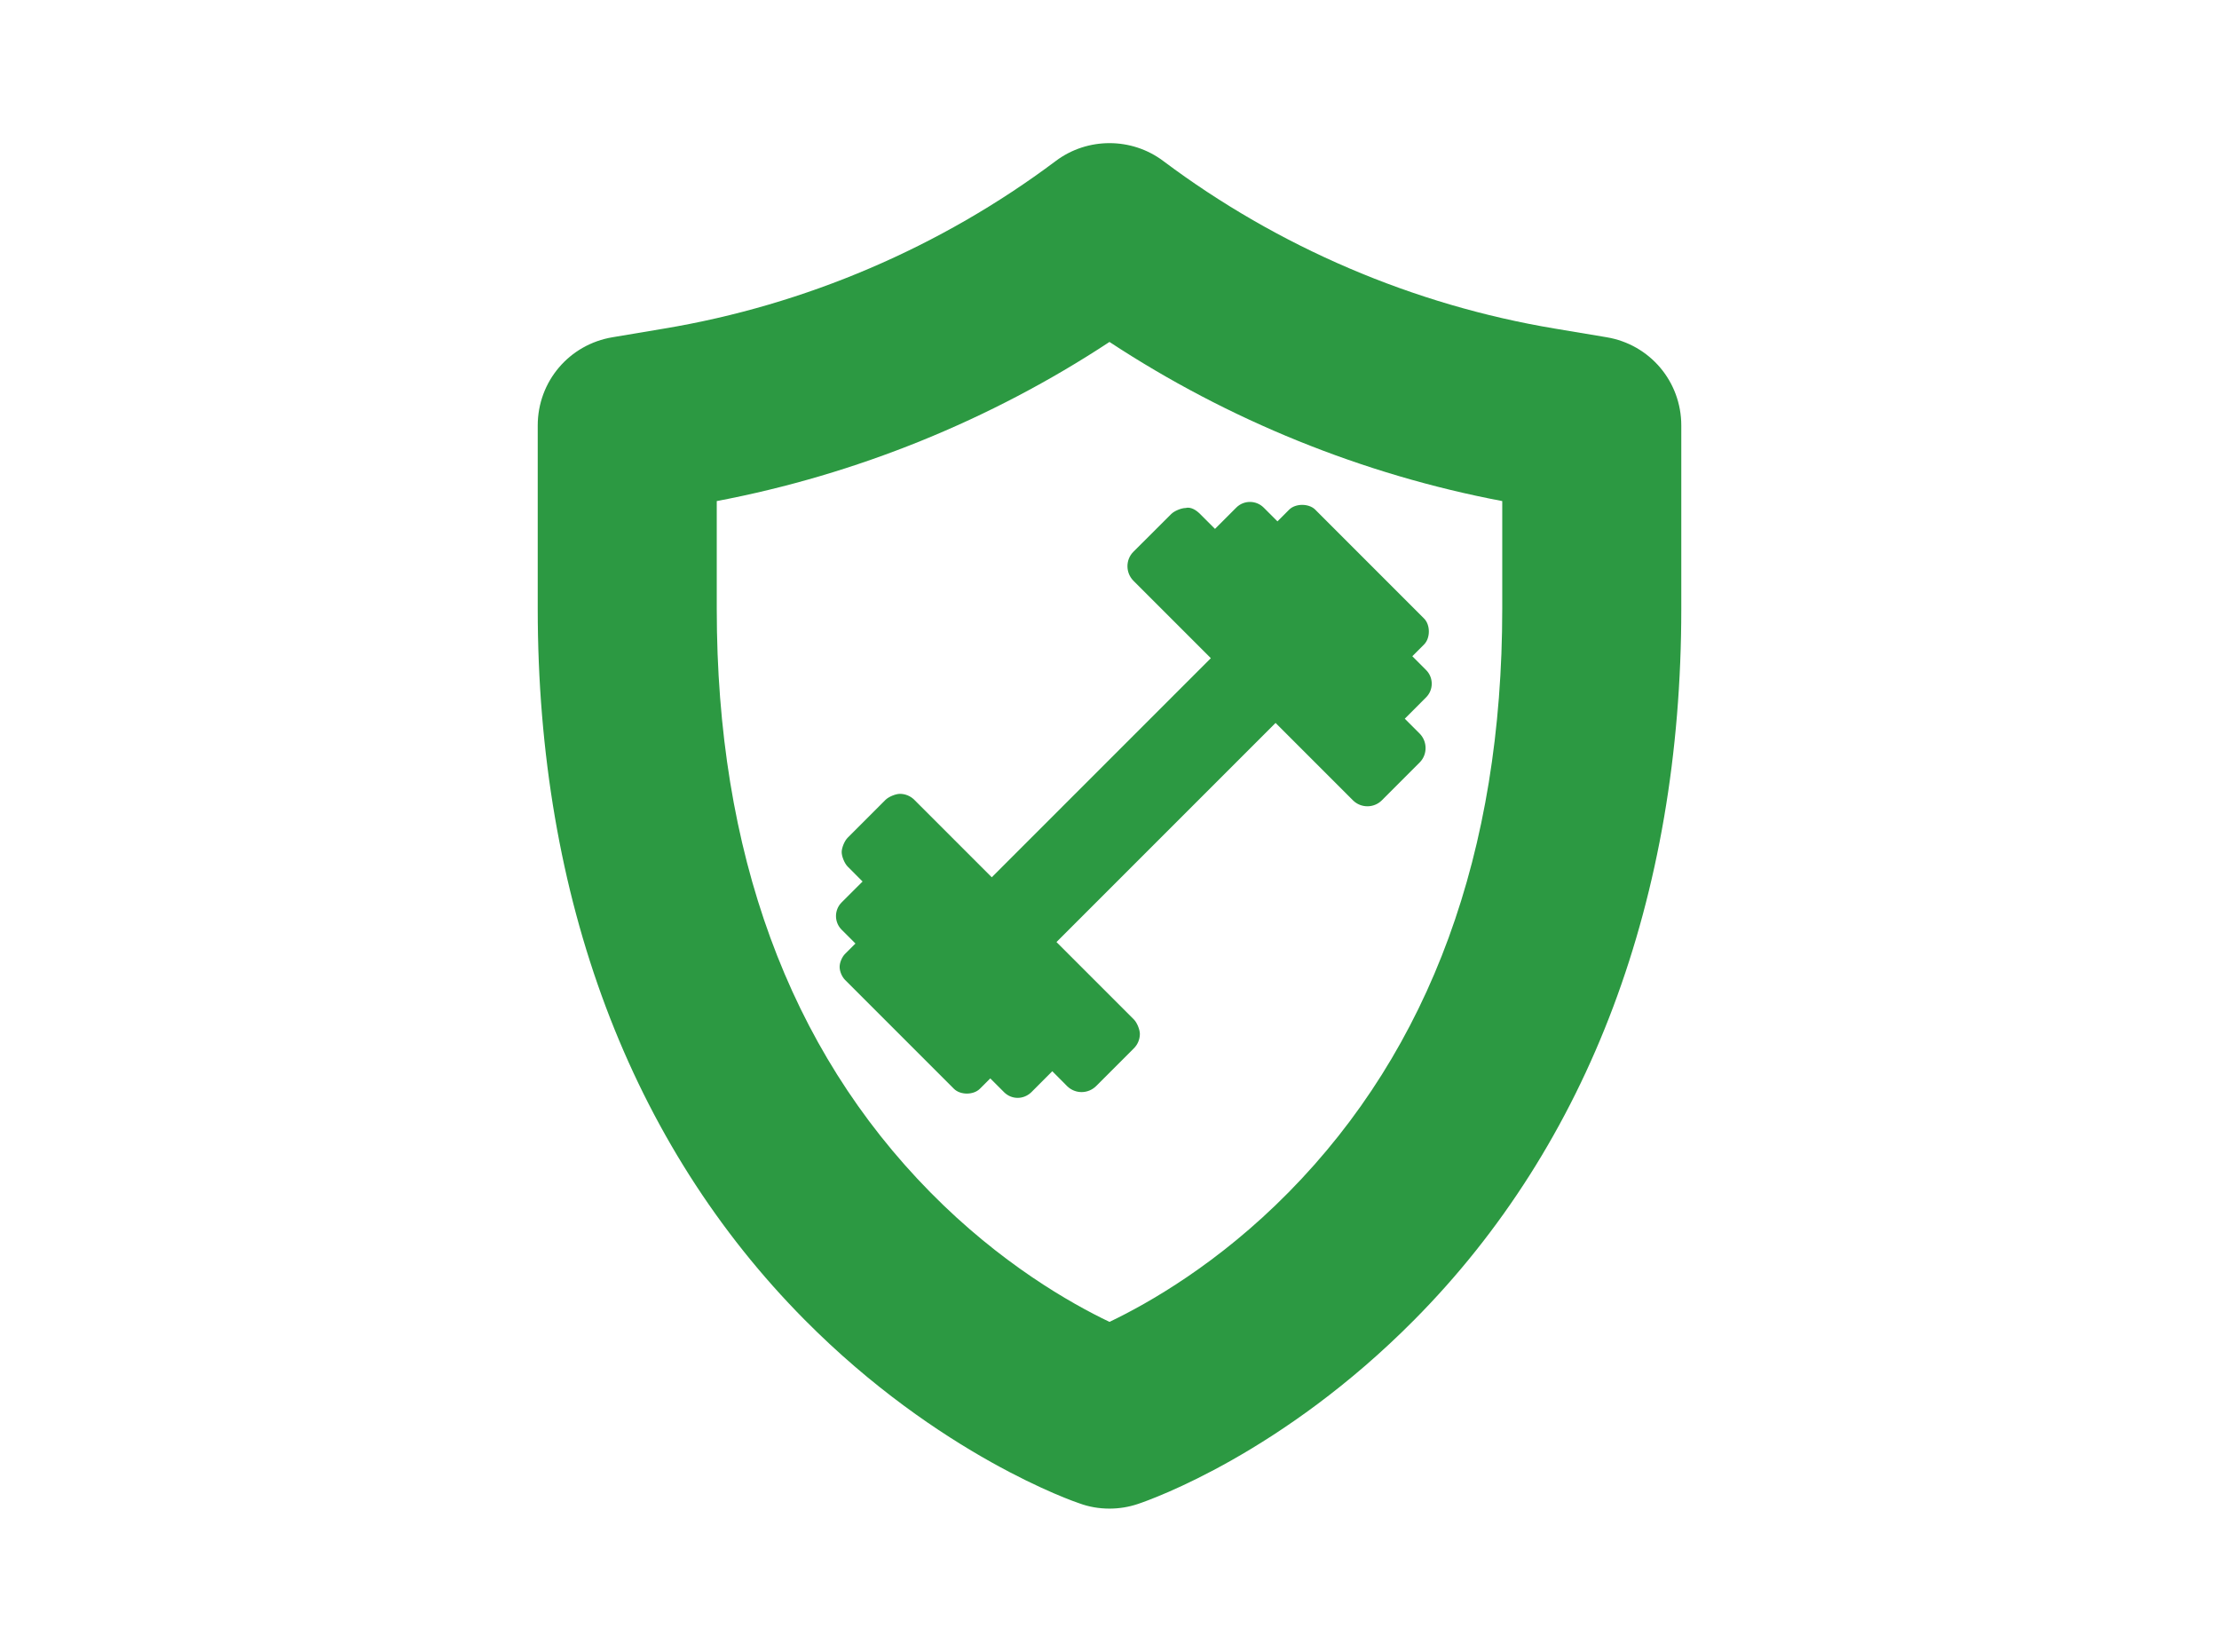 <?xml version="1.0" encoding="UTF-8"?>
<svg id="Layer_1" data-name="Layer 1" xmlns="http://www.w3.org/2000/svg" viewBox="0 0 1842.43 1371.3">
  <defs>
    <style>
      .cls-1 {
        fill: #2c9942;
        stroke-width: 0px;
      }
    </style>
  </defs>
  <path class="cls-1" d="m1333.89,279.97l-42.8-7.16c-117.52-19.57-230.01-67.73-325.18-139.11-26.25-19.78-63.01-19.83-89.31-.05-95.25,71.44-207.74,119.59-325.31,139.16l-42.61,7.16c-36.04,5.94-62.21,36.75-62.21,73.29v152.16c0,240.03,76.69,444.22,221.76,590.43,111.69,112.65,224.68,151.2,228.05,152.26,7.9,2.92,16.28,4.35,24.93,4.35,7.98,0,15.91-1.27,23.65-3.87,11.96-4.03,119.91-42.37,229.32-152.74,145.1-146.22,221.79-350.4,221.79-590.43v-152.16c0-36.54-26.17-67.35-62.08-73.29Zm-86.58,136.03v89.42c0,202.06-59.69,365.09-177.4,484.47-58.26,59.13-116.41,92.12-148.71,107.55-32.3-15.43-90.4-48.37-148.71-107.55-117.71-119.43-177.37-282.41-177.37-484.47v-89.42c115.8-21.96,227.47-67.19,326.08-132.11,98.67,64.91,210.34,110.15,326.11,132.11Z"/>
  <path class="cls-1" d="m1005.37,546.41l-181.91,181.91-64.17-64.17c-3.16-3.24-7.56-5.09-12.07-5.09-3.61,0-9.44,2.44-11.99,4.99l-31.32,31.34c-2.63,2.55-5.06,8.38-5.06,12.04s2.41,9.44,4.96,11.99l12.38,12.41-17.37,17.34c-6.26,6.26-6.26,16.44,0,22.7l11.46,11.46-8.46,8.43c-2.65,2.6-4.67,7.27-4.67,10.98s1.94,8.22,4.48,10.77l90.42,90.42c5.3,5.3,16.23,5.3,21.53,0l8.64-8.64,11.56,11.56c3.13,3.08,7.13,4.61,11.19,4.61s8.17-1.59,11.4-4.72l17.34-17.4,12.57,12.62c6.68,6.31,17.08,6.31,23.76-.21l31.34-31.34c3.21-3.13,5.06-7.53,5.06-12.04,0-3.61-2.41-9.44-4.96-11.99l-64.28-64.28,181.91-181.91,64.38,64.38c6.58,6.42,17.21,6.47,23.84-.11l31.42-31.45c.03-.05.08-.05.11-.11,6.42-6.52,6.42-17.24-.11-23.87l-12.36-12.36,17.69-17.71c6.26-6.26,6.26-16.44,0-22.7l-11.43-11.46,9.76-9.76c5.3-5.3,5.3-16.23,0-21.53l-90.61-90.64c-5.33-4.99-16.1-4.99-21.37.21l-9.76,9.76-11.46-11.46c-6.21-6.15-16.33-6.31-22.7,0l-17.69,17.71-12.38-12.36c-3.24-3.29-7.82-6.15-12.07-4.99-3.58.05-9.33,2.44-11.88,4.99l-31.56,31.5c-6.42,6.52-6.42,17.24.11,23.87l64.28,64.28Z"/>
</svg>
